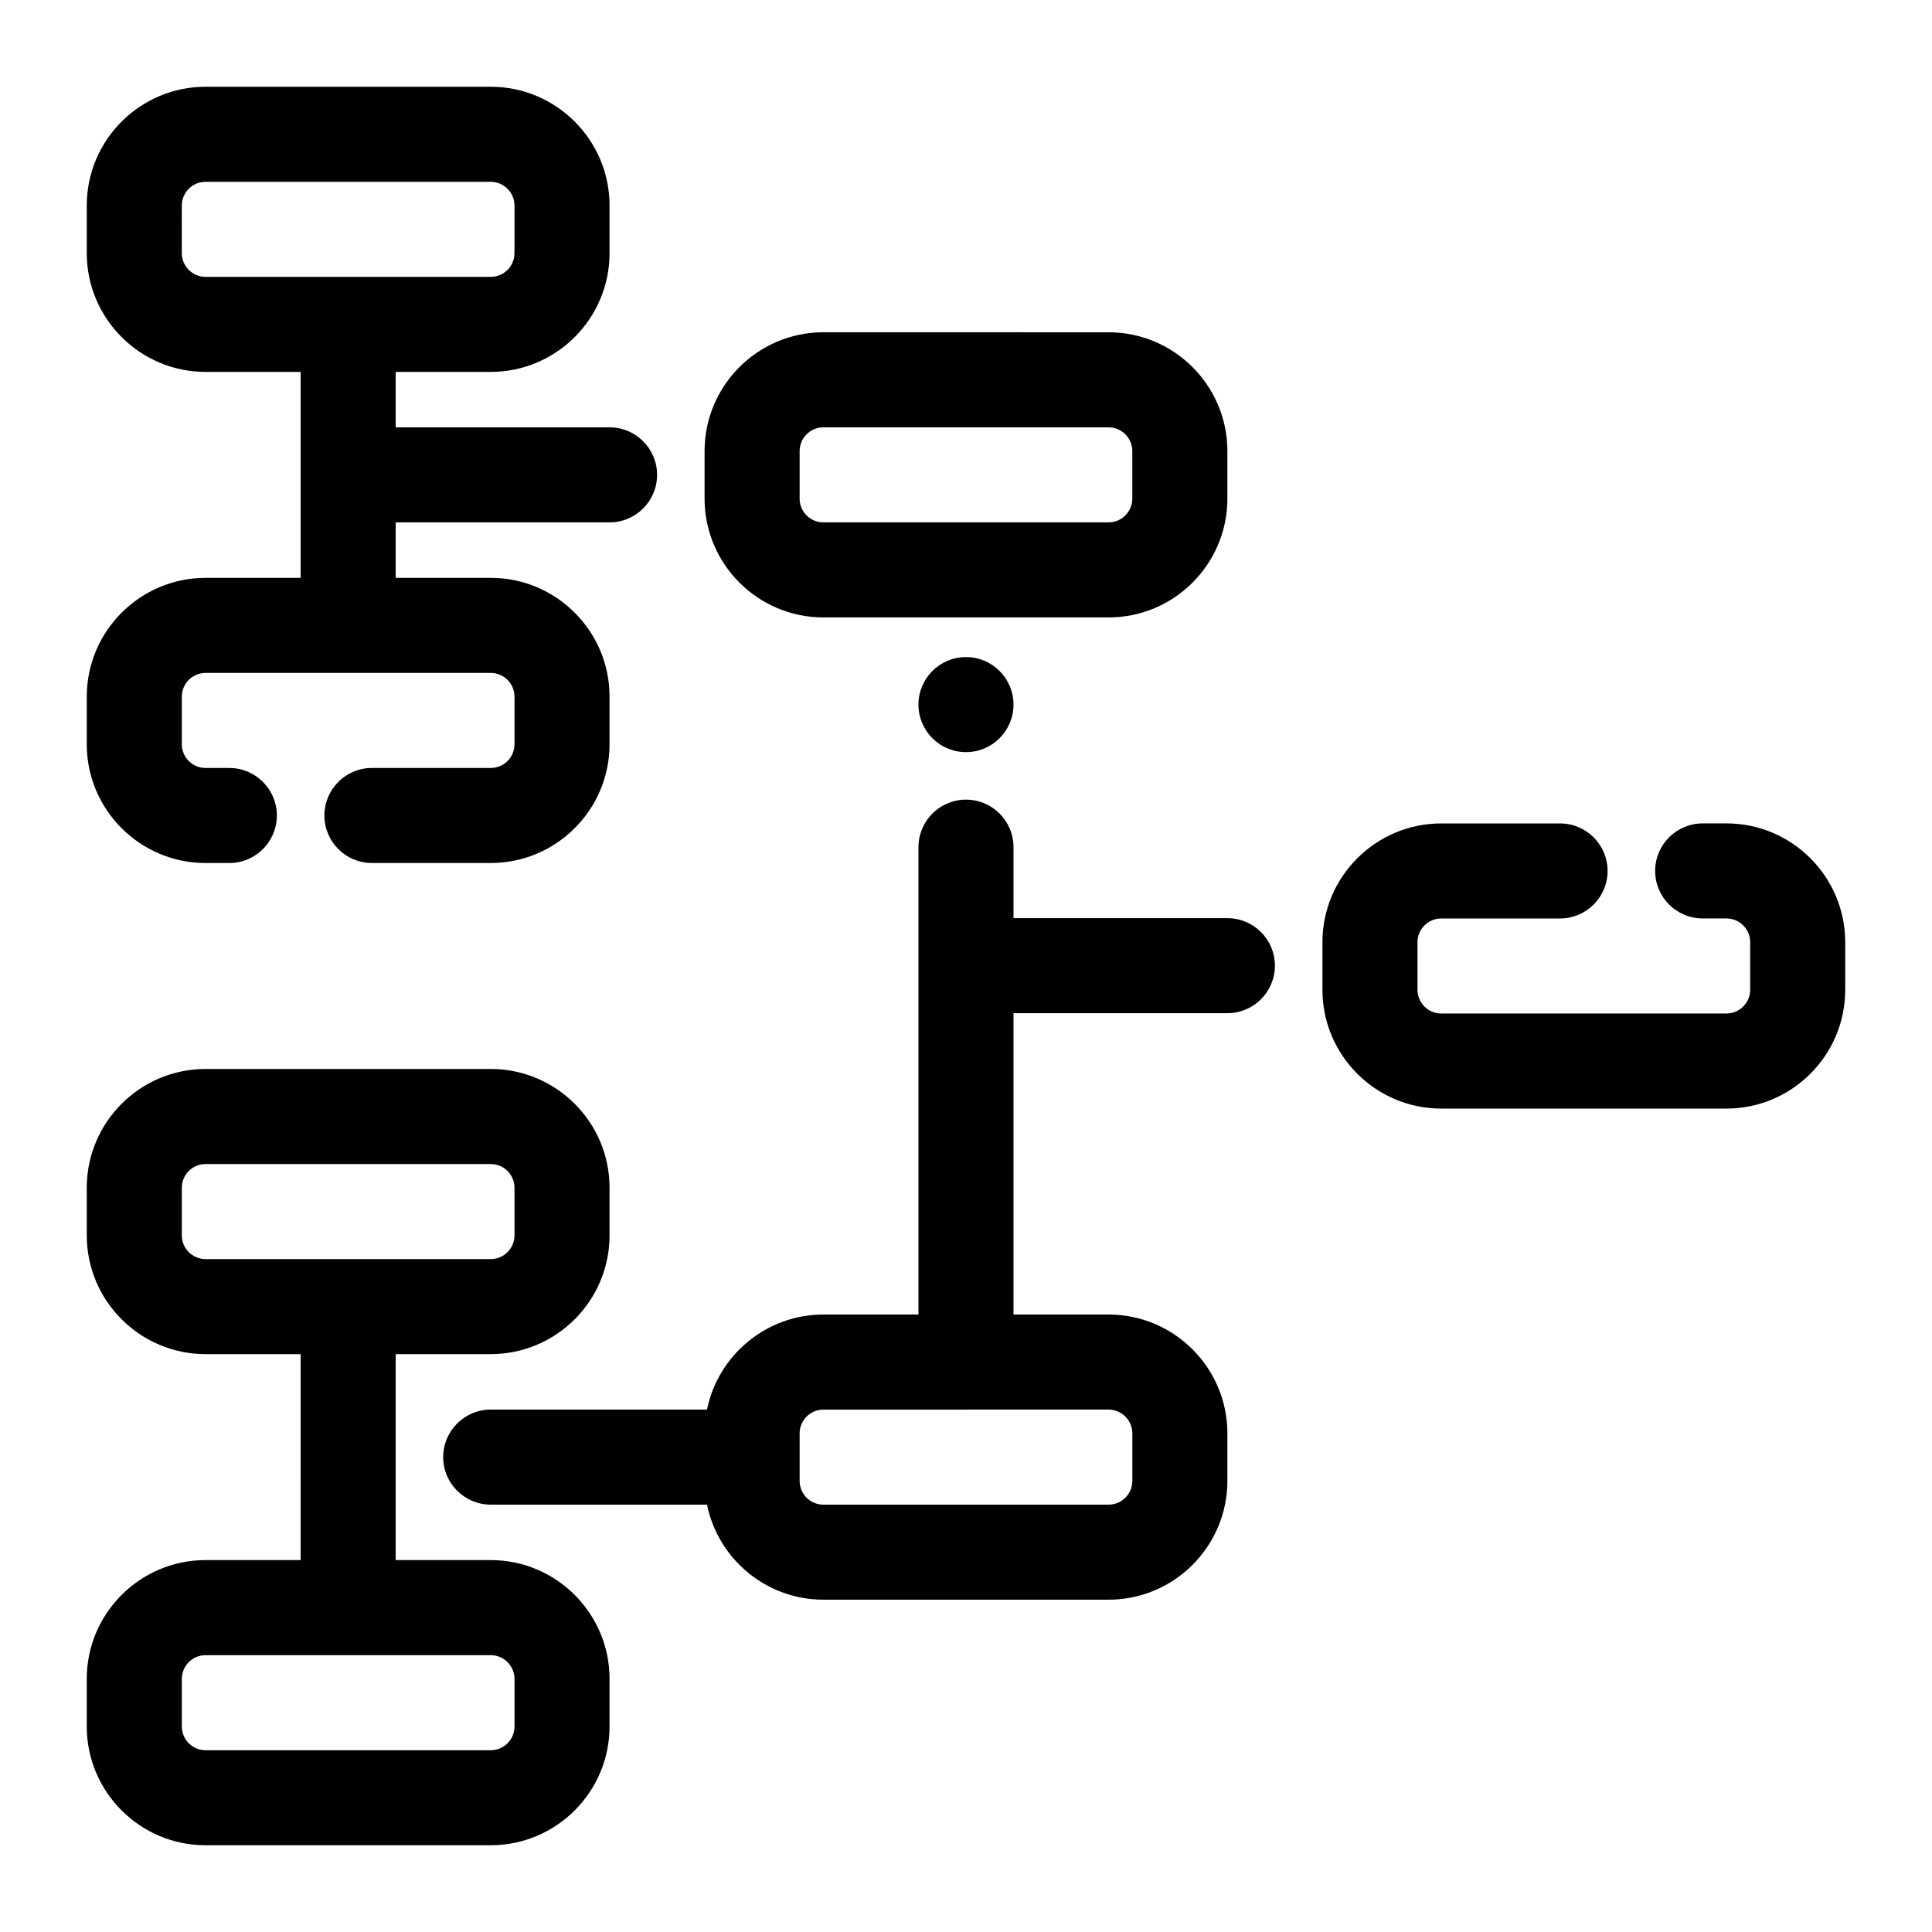 <?xml version="1.0" encoding="UTF-8"?>
<!-- Uploaded to: ICON Repo, www.svgrepo.com, Generator: ICON Repo Mixer Tools -->
<svg fill="#000000" width="800px" height="800px" version="1.1" viewBox="144 144 512 512" xmlns="http://www.w3.org/2000/svg">
 <g>
  <path d="m469.27 276.14v-12.594c0-17.363-14.125-31.488-31.488-31.488l-75.574-0.004c-17.363 0-31.488 14.125-31.488 31.488v12.594c0 17.363 14.125 31.488 31.488 31.488h75.57c17.367 0.004 31.492-14.125 31.492-31.484zm-113.36 0v-12.594c0-3.477 2.82-6.297 6.297-6.297h75.57c3.477 0 6.297 2.82 6.297 6.297v12.594c0 3.477-2.82 6.297-6.297 6.297h-75.57c-3.473 0-6.297-2.82-6.297-6.297z"/>
  <path d="m198.48 372.71h6.297c6.953 0 12.594-5.644 12.594-12.594 0-6.953-5.644-12.594-12.594-12.594l-6.297-0.004c-3.477 0-6.297-2.82-6.297-6.297v-12.594c0-3.477 2.82-6.297 6.297-6.297h75.57c3.477 0 6.297 2.82 6.297 6.297v12.594c0 3.477-2.82 6.297-6.297 6.297h-31.488c-6.953 0-12.594 5.644-12.594 12.594 0 6.953 5.644 12.594 12.594 12.594h31.488c17.363 0 31.488-14.125 31.488-31.488v-12.594c0-17.363-14.125-31.488-31.488-31.488h-25.191v-14.699h56.68c6.953 0 12.594-5.644 12.594-12.594 0-6.953-5.644-12.594-12.594-12.594h-56.68v-14.691h25.191c17.363 0 31.488-14.125 31.488-31.488v-12.594c0-17.363-14.125-31.488-31.488-31.488h-75.57c-17.363 0-31.488 14.125-31.488 31.488v12.594c0 17.363 14.125 31.488 31.488 31.488h25.191v54.582h-25.191c-17.363 0-31.488 14.125-31.488 31.488v12.594c0 17.363 14.125 31.488 31.488 31.488zm0-155.34c-3.477 0-6.297-2.82-6.297-6.297l-0.004-12.594c0-3.477 2.82-6.297 6.297-6.297h75.57c3.477 0 6.297 2.82 6.297 6.297v12.594c0 3.477-2.82 6.297-6.297 6.297z"/>
  <path d="m274.05 557.44h-25.191v-54.582h25.191c17.363 0 31.488-14.125 31.488-31.488v-12.594c0-17.363-14.125-31.488-31.488-31.488h-75.57c-17.363 0-31.488 14.125-31.488 31.488v12.594c0 17.363 14.125 31.488 31.488 31.488h25.191l-0.004 54.582h-25.188c-17.363 0-31.488 14.125-31.488 31.488v12.594c0 17.363 14.125 31.488 31.488 31.488h75.57c17.363 0 31.488-14.125 31.488-31.488v-12.594c0-17.359-14.125-31.488-31.488-31.488zm-75.57-79.77c-3.477 0-6.297-2.82-6.297-6.297v-12.594c0-3.477 2.82-6.297 6.297-6.297h75.57c3.477 0 6.297 2.82 6.297 6.297v12.594c0 3.477-2.82 6.297-6.297 6.297zm81.867 123.86c0 3.477-2.82 6.297-6.297 6.297h-75.57c-3.477 0-6.297-2.82-6.297-6.297v-12.594c0-3.477 2.82-6.297 6.297-6.297h75.57c3.477 0 6.297 2.82 6.297 6.297z"/>
  <path d="m601.52 362.21h-6.297c-6.953 0-12.594 5.644-12.594 12.594 0 6.953 5.644 12.594 12.594 12.594h6.297c3.477 0 6.297 2.82 6.297 6.297v12.594c0 3.477-2.82 6.297-6.297 6.297l-75.574 0.008c-3.477 0-6.297-2.82-6.297-6.297v-12.594c0-3.477 2.82-6.297 6.297-6.297h31.488c6.953 0 12.594-5.644 12.594-12.594 0-6.953-5.644-12.594-12.594-12.594h-31.488c-17.363 0-31.488 14.125-31.488 31.488v12.594c0 17.363 14.125 31.488 31.488 31.488h75.57c17.363 0 31.488-14.125 31.488-31.488v-12.594c0.004-17.367-14.121-31.496-31.484-31.496z"/>
  <path d="m469.27 387.32h-56.68v-18.812c0-6.953-5.644-12.594-12.594-12.594-6.953 0-12.594 5.644-12.594 12.594v123.86h-25.191c-15.203 0-27.922 10.84-30.852 25.191l-57.316-0.004c-6.953 0-12.594 5.644-12.594 12.594 0 6.953 5.644 12.594 12.594 12.594h57.316c2.93 14.352 15.645 25.191 30.852 25.191h75.57c17.363 0 31.488-14.125 31.488-31.488v-12.594c0-17.363-14.125-31.488-31.488-31.488h-25.191v-79.859h56.68c6.953 0 12.594-5.644 12.594-12.594 0-6.953-5.641-12.594-12.594-12.594zm-31.488 130.24c3.477 0 6.297 2.82 6.297 6.297v12.594c0 3.477-2.82 6.297-6.297 6.297l-75.574 0.004c-3.477 0-6.297-2.82-6.297-6.297v-12.594c0-3.477 2.82-6.297 6.297-6.297z"/>
  <path d="m412.59 330.73c0 6.953-5.641 12.594-12.594 12.594-6.957 0-12.598-5.641-12.598-12.594 0-6.957 5.641-12.598 12.598-12.598 6.953 0 12.594 5.641 12.594 12.598"/>
 </g>
</svg>